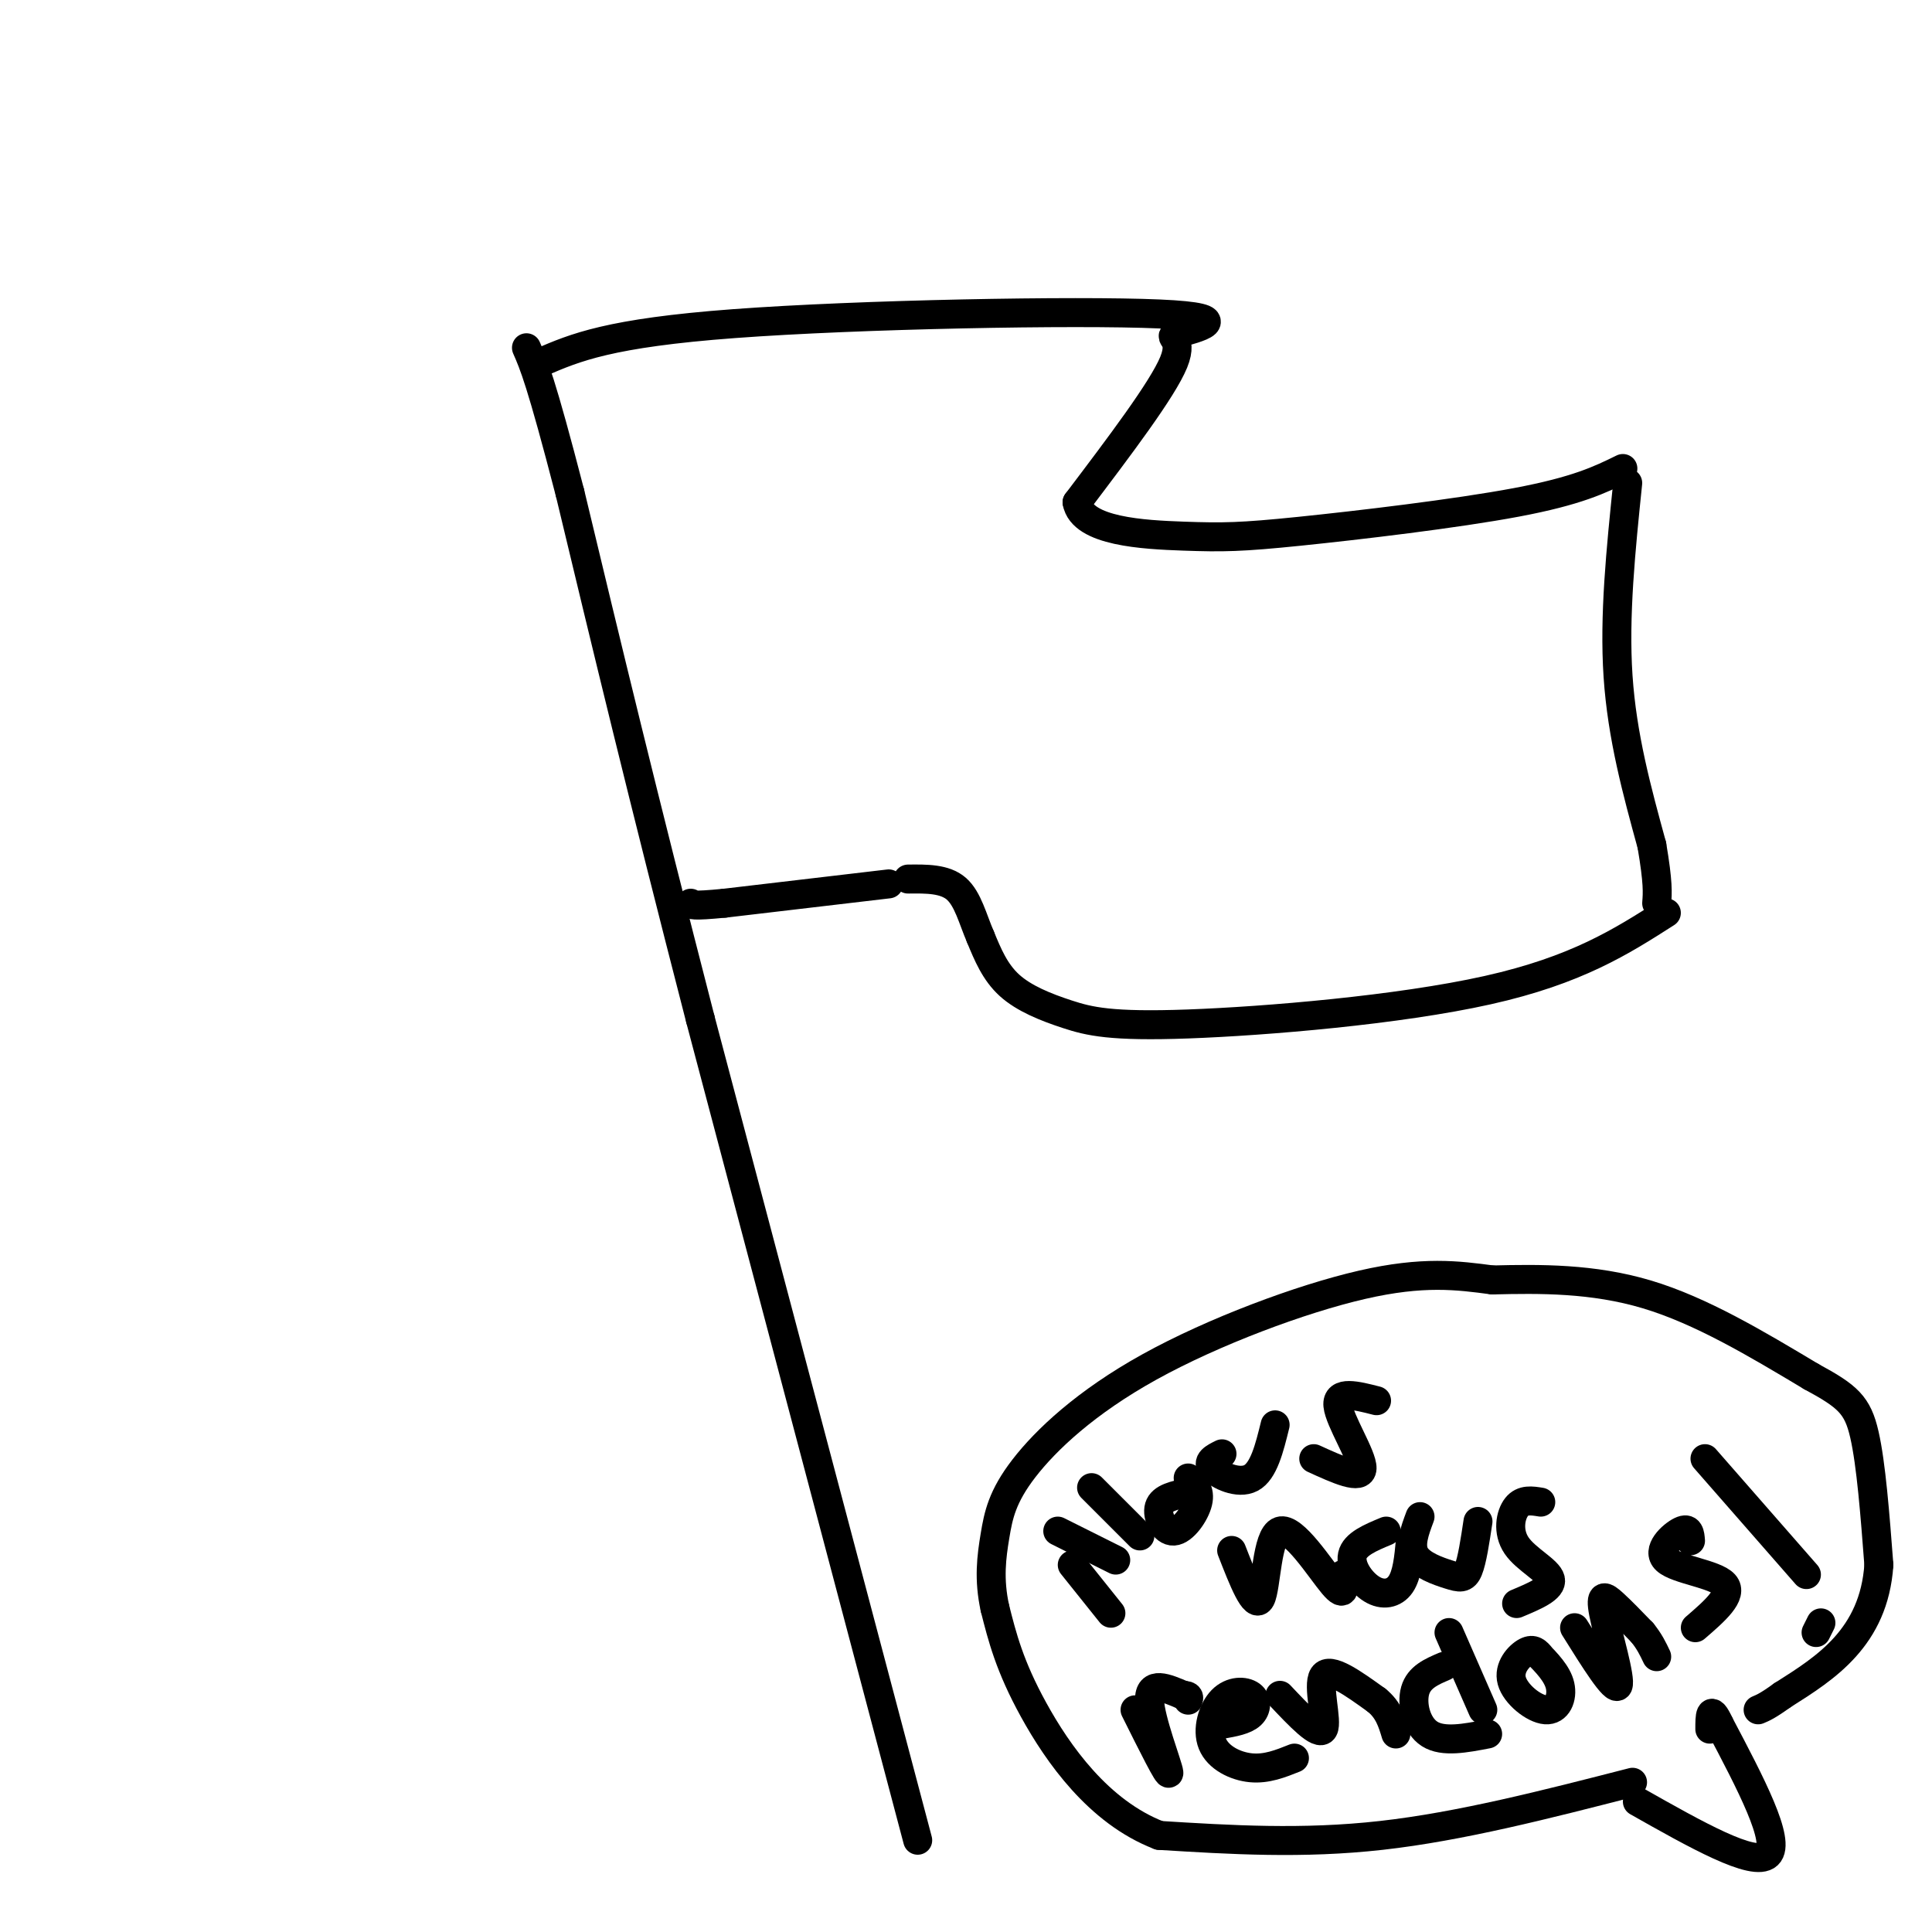 <svg viewBox='0 0 400 400' version='1.1' xmlns='http://www.w3.org/2000/svg' xmlns:xlink='http://www.w3.org/1999/xlink'><g fill='none' stroke='#000000' stroke-width='6' stroke-linecap='round' stroke-linejoin='round'><path d='M190,381c0.000,0.000 -45.000,-170.000 -45,-170'/><path d='M145,211c-12.000,-46.500 -19.500,-77.750 -27,-109'/><path d='M118,102c-6.000,-23.167 -7.500,-26.583 -9,-30'/><path d='M112,75c7.038,-3.035 14.077,-6.070 40,-8c25.923,-1.930 70.732,-2.754 88,-2c17.268,0.754 6.995,3.088 4,4c-2.995,0.912 1.287,0.404 -1,6c-2.287,5.596 -11.144,17.298 -20,29'/><path d='M223,104c1.081,6.059 13.785,6.707 22,7c8.215,0.293 11.943,0.233 24,-1c12.057,-1.233 32.445,-3.638 45,-6c12.555,-2.362 17.278,-4.681 22,-7'/><path d='M337,100c-1.417,13.750 -2.833,27.500 -2,40c0.833,12.500 3.917,23.750 7,35'/><path d='M342,175c1.333,7.833 1.167,9.917 1,12'/><path d='M345,189c-9.289,5.941 -18.577,11.882 -37,16c-18.423,4.118 -45.979,6.413 -62,7c-16.021,0.587 -20.506,-0.534 -25,-2c-4.494,-1.466 -8.998,-3.276 -12,-6c-3.002,-2.724 -4.501,-6.362 -6,-10'/><path d='M203,194c-1.600,-3.689 -2.600,-7.911 -5,-10c-2.400,-2.089 -6.200,-2.044 -10,-2'/><path d='M184,183c0.000,0.000 -34.000,4.000 -34,4'/><path d='M150,187c-6.833,0.667 -6.917,0.333 -7,0'/><path d='M222,324c0.000,0.000 8.000,10.000 8,10'/><path d='M219,317c0.000,0.000 12.000,6.000 12,6'/><path d='M226,308c0.000,0.000 10.000,10.000 10,10'/><path d='M246,309c-2.714,0.554 -5.429,1.107 -6,3c-0.571,1.893 1.000,5.125 3,5c2.000,-0.125 4.429,-3.607 5,-6c0.571,-2.393 -0.714,-3.696 -2,-5'/><path d='M253,301c-1.622,0.800 -3.244,1.600 -2,3c1.244,1.400 5.356,3.400 8,2c2.644,-1.400 3.822,-6.200 5,-11'/><path d='M285,290c-4.156,-1.067 -8.311,-2.133 -8,1c0.311,3.133 5.089,10.467 5,13c-0.089,2.533 -5.044,0.267 -10,-2'/><path d='M255,321c2.399,6.149 4.798,12.298 6,10c1.202,-2.298 1.208,-13.042 4,-14c2.792,-0.958 8.369,7.869 11,11c2.631,3.131 2.315,0.565 2,-2'/><path d='M287,317c-3.244,1.345 -6.488,2.690 -7,5c-0.512,2.310 1.708,5.583 4,7c2.292,1.417 4.655,0.976 6,-1c1.345,-1.976 1.673,-5.488 2,-9'/><path d='M294,314c-1.107,2.958 -2.214,5.917 -1,8c1.214,2.083 4.750,3.292 7,4c2.250,0.708 3.214,0.917 4,-1c0.786,-1.917 1.393,-5.958 2,-10'/><path d='M319,311c-1.863,-0.304 -3.726,-0.607 -5,1c-1.274,1.607 -1.958,5.125 0,8c1.958,2.875 6.560,5.107 7,7c0.440,1.893 -3.280,3.446 -7,5'/><path d='M235,354c3.556,7.133 7.111,14.267 7,13c-0.111,-1.267 -3.889,-10.933 -4,-15c-0.111,-4.067 3.444,-2.533 7,-1'/><path d='M245,351c1.333,0.000 1.167,0.500 1,1'/><path d='M253,357c2.383,-0.424 4.767,-0.847 6,-2c1.233,-1.153 1.317,-3.035 0,-4c-1.317,-0.965 -4.033,-1.011 -6,1c-1.967,2.011 -3.183,6.080 -2,9c1.183,2.920 4.767,4.691 8,5c3.233,0.309 6.117,-0.846 9,-2'/><path d='M265,351c4.044,4.289 8.089,8.578 9,7c0.911,-1.578 -1.311,-9.022 0,-11c1.311,-1.978 6.156,1.511 11,5'/><path d='M285,352c2.500,2.000 3.250,4.500 4,7'/><path d='M299,345c-2.600,1.111 -5.200,2.222 -6,5c-0.800,2.778 0.200,7.222 3,9c2.800,1.778 7.400,0.889 12,0'/><path d='M300,338c0.000,0.000 7.000,16.000 7,16'/><path d='M319,343c-0.748,-0.892 -1.496,-1.783 -3,-1c-1.504,0.783 -3.764,3.241 -3,6c0.764,2.759 4.552,5.820 7,6c2.448,0.180 3.557,-2.520 3,-5c-0.557,-2.480 -2.778,-4.740 -5,-7'/><path d='M326,337c4.167,6.673 8.333,13.345 9,12c0.667,-1.345 -2.167,-10.708 -3,-15c-0.833,-4.292 0.333,-3.512 2,-2c1.667,1.512 3.833,3.756 6,6'/><path d='M340,338c1.500,1.833 2.250,3.417 3,5'/><path d='M350,319c-0.113,-1.429 -0.226,-2.857 -2,-2c-1.774,0.857 -5.208,4.000 -3,6c2.208,2.000 10.060,2.857 12,5c1.940,2.143 -2.030,5.571 -6,9'/><path d='M353,302c0.000,0.000 21.000,24.000 21,24'/><path d='M377,336c0.000,0.000 -1.000,2.000 -1,2'/><path d='M339,373c12.083,6.833 24.167,13.667 27,11c2.833,-2.667 -3.583,-14.833 -10,-27'/><path d='M356,357c-2.000,-4.333 -2.000,-1.667 -2,1'/><path d='M338,369c-17.833,4.583 -35.667,9.167 -52,11c-16.333,1.833 -31.167,0.917 -46,0'/><path d='M240,380c-12.578,-4.844 -21.022,-16.956 -26,-26c-4.978,-9.044 -6.489,-15.022 -8,-21'/><path d='M206,333c-1.344,-6.066 -0.706,-10.730 0,-15c0.706,-4.270 1.478,-8.144 6,-14c4.522,-5.856 12.794,-13.692 26,-21c13.206,-7.308 31.344,-14.088 44,-17c12.656,-2.912 19.828,-1.956 27,-1'/><path d='M309,265c9.800,-0.244 20.800,-0.356 32,3c11.200,3.356 22.600,10.178 34,17'/><path d='M375,285c7.600,4.111 9.600,5.889 11,12c1.400,6.111 2.200,16.556 3,27'/><path d='M389,324c-0.511,7.533 -3.289,12.867 -7,17c-3.711,4.133 -8.356,7.067 -13,10'/><path d='M369,351c-3.000,2.167 -4.000,2.583 -5,3'/></g>
</svg>